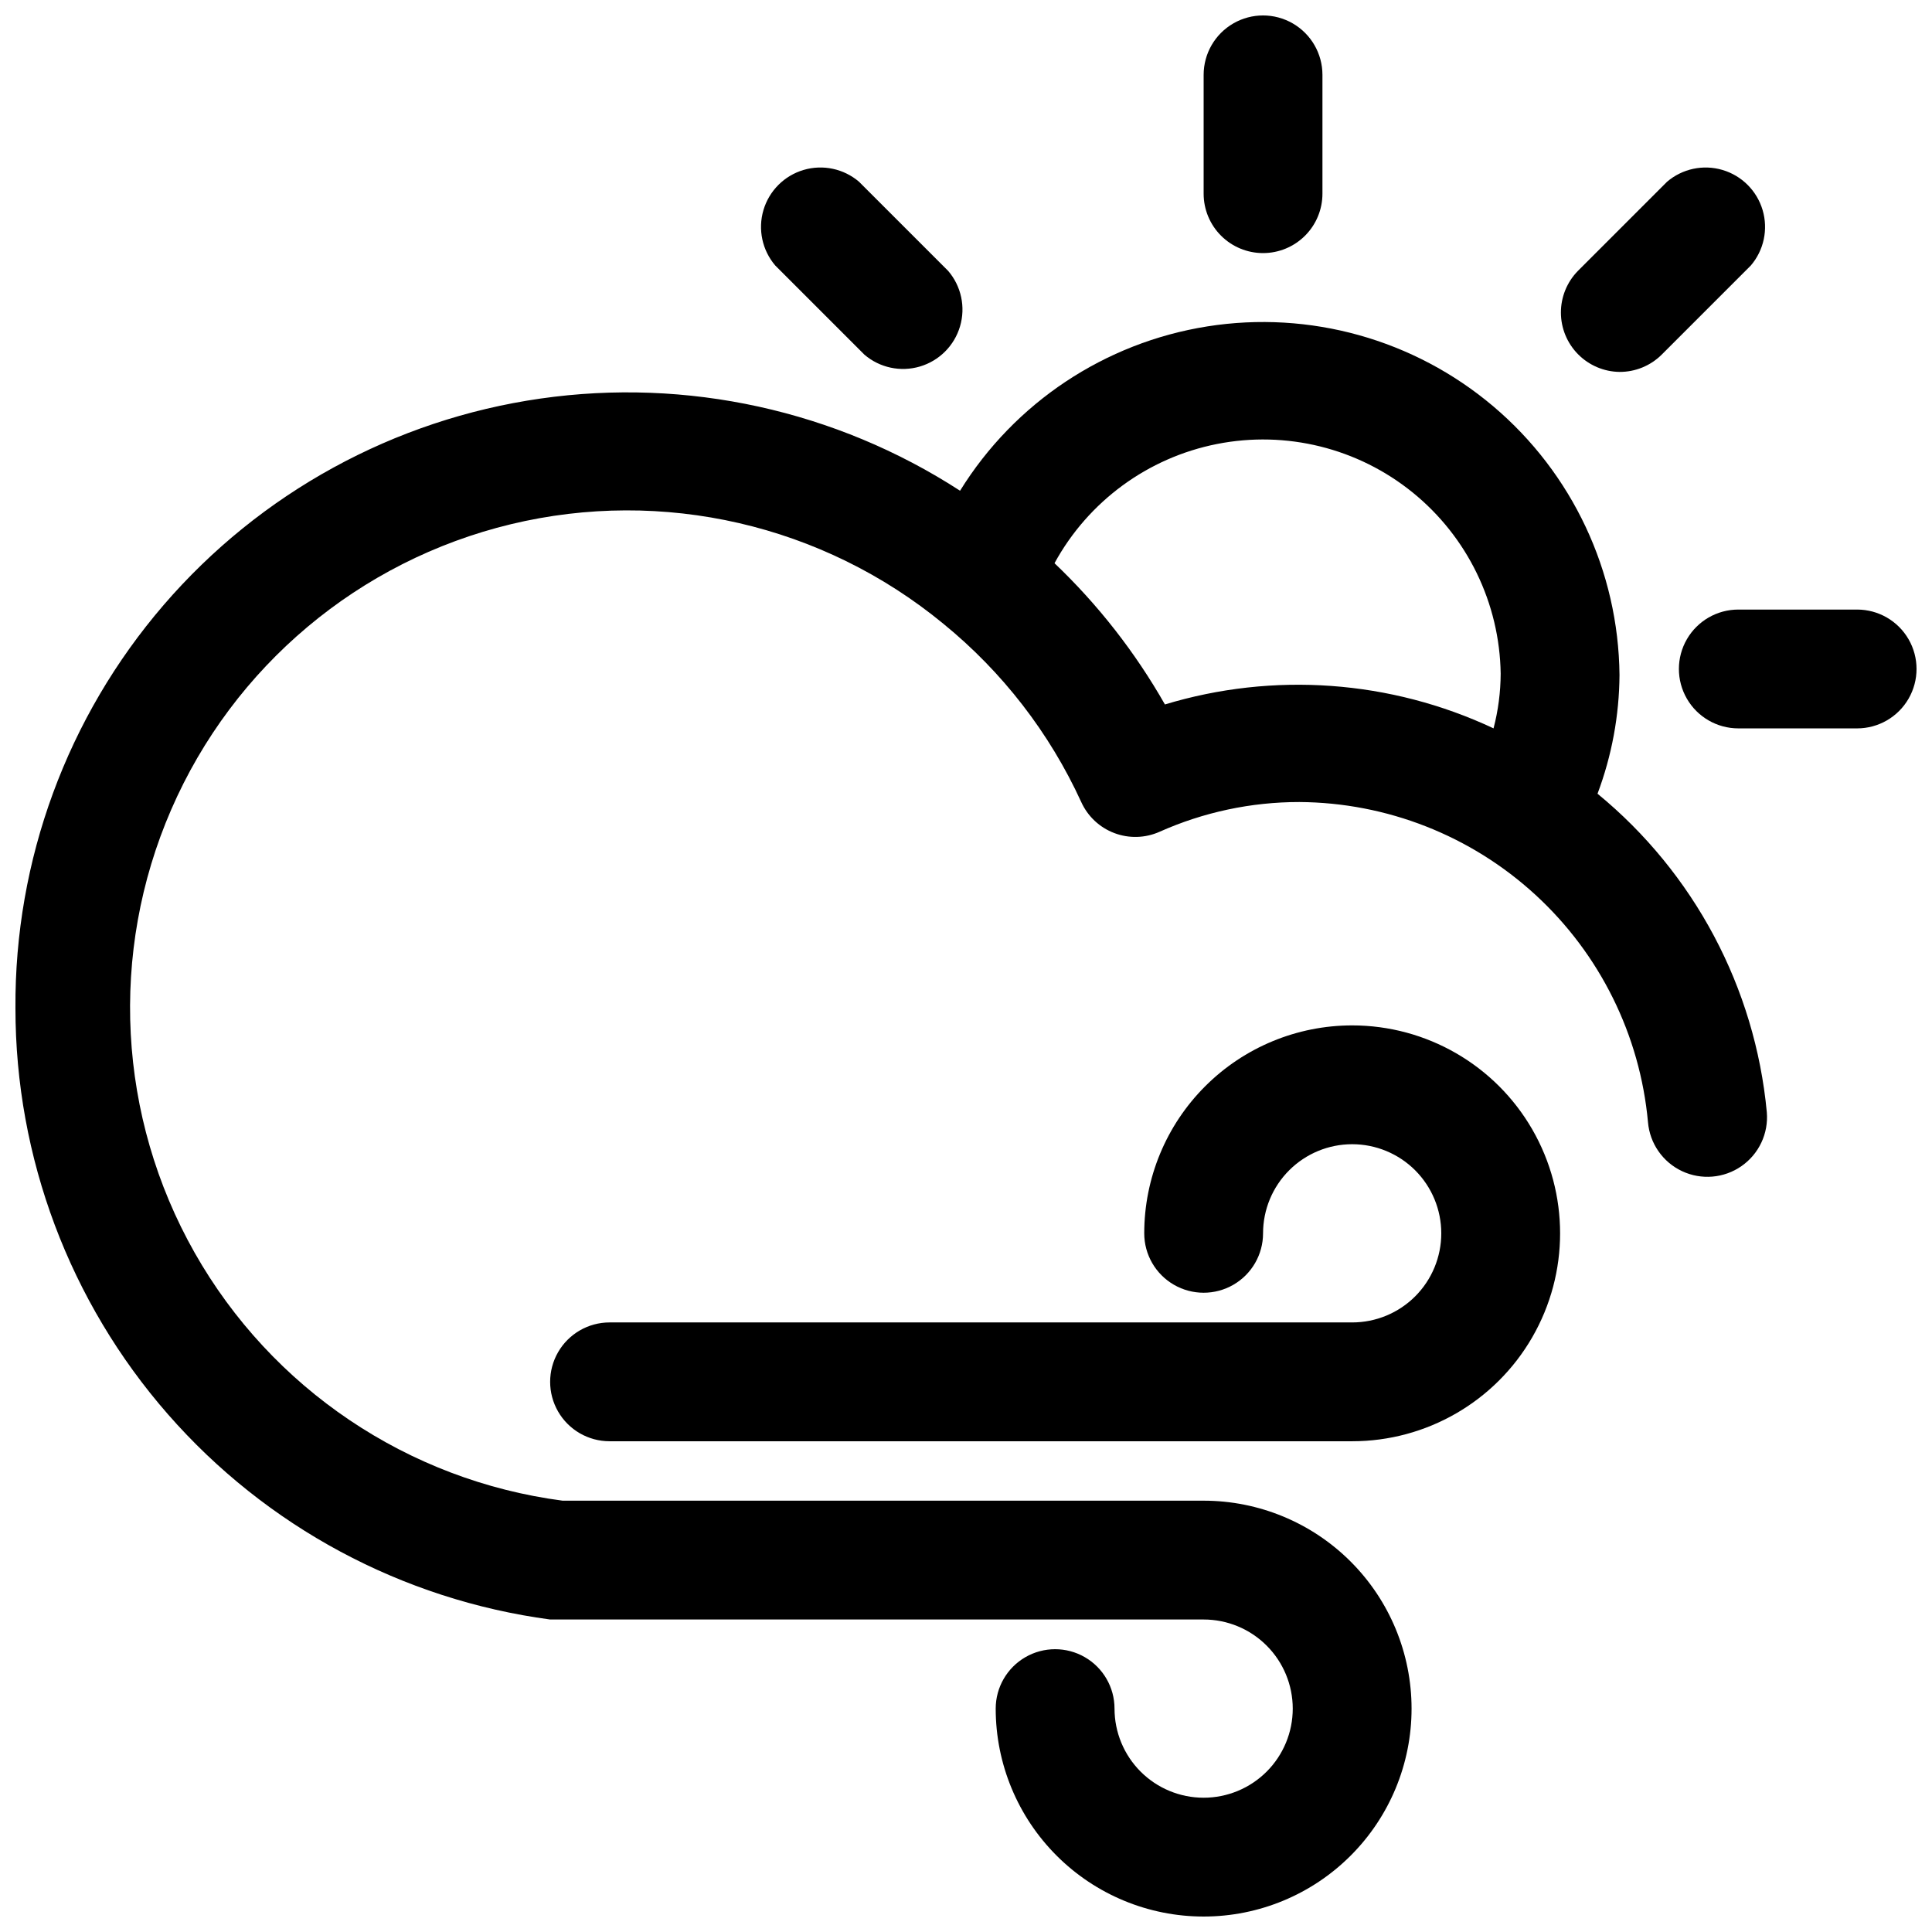 <?xml version="1.0" encoding="UTF-8"?>
<!-- Uploaded to: SVG Repo, www.svgrepo.com, Generator: SVG Repo Mixer Tools -->
<svg width="800px" height="800px" version="1.1" viewBox="144 144 512 512" xmlns="http://www.w3.org/2000/svg">
 <defs>
  <clipPath id="c">
   <path d="m148.09 229h464.91v422.9h-464.91z"/>
  </clipPath>
  <clipPath id="b">
   <path d="m462 148.09h33v63.906h-33z"/>
  </clipPath>
  <clipPath id="a">
   <path d="m588 305h63.902v33h-63.902z"/>
  </clipPath>
 </defs>
 <g clip-path="url(#c)">
  <path d="m567.36 354.34c3.785-10.066 5.758-20.73 5.824-31.488-0.277-27.469-12.496-53.457-33.473-71.191-20.98-17.734-48.637-25.457-75.77-21.16-27.133 4.301-51.047 20.195-65.516 43.547-32.898-21.312-72.398-29.988-111.2-24.422-38.801 5.566-74.27 24.996-99.848 54.695-25.578 29.703-39.535 67.66-39.285 106.86-0.008 39.586 14.352 77.828 40.414 107.62 26.059 29.797 62.051 49.121 101.28 54.383h173.19c6.262 0 12.27 2.488 16.695 6.918 4.43 4.426 6.918 10.434 6.918 16.699 0 6.262-2.488 12.27-6.918 16.699-4.426 4.426-10.434 6.914-16.695 6.914-6.266 0-12.273-2.488-16.699-6.914-4.43-4.43-6.918-10.438-6.918-16.699 0-5.625-3-10.824-7.871-13.637-4.871-2.812-10.875-2.812-15.746 0-4.871 2.812-7.871 8.012-7.871 13.637 0 14.613 5.805 28.629 16.141 38.961 10.332 10.336 24.348 16.141 38.965 16.141 14.613 0 28.629-5.805 38.961-16.141 10.336-10.332 16.141-24.348 16.141-38.961 0-14.617-5.805-28.633-16.141-38.965-10.332-10.336-24.348-16.141-38.961-16.141h-169.88c-41.02-5.383-77.129-29.719-97.52-65.719-20.387-36-22.684-79.484-6.203-117.43 16.48-37.949 49.824-65.953 90.047-75.633 40.223-9.676 82.656 0.098 114.59 26.398 15.633 12.738 28.129 28.898 36.527 47.234 1.719 3.793 4.867 6.75 8.766 8.227 3.894 1.477 8.215 1.348 12.016-0.355 11.645-5.191 24.25-7.875 37-7.871 23.191 0.137 45.504 8.902 62.586 24.59 17.086 15.688 27.719 37.172 29.828 60.27 0.48 5.625 3.922 10.566 9.031 12.965 5.113 2.398 11.113 1.887 15.746-1.34s7.191-8.676 6.711-14.301c-3.102-32.988-19.258-63.371-44.867-84.391zm-114.62-23.617v0.004c-7.879-13.855-17.742-26.48-29.285-37.473 8.957-16.398 24.73-27.969 43.059-31.59 18.332-3.625 37.32 1.078 51.84 12.836s23.07 29.355 23.34 48.039c-0.023 4.887-0.656 9.754-1.891 14.484-27.293-12.82-58.371-15.062-87.223-6.297z"/>
 </g>
 <g clip-path="url(#b)">
  <path d="m478.72 211.07c4.176 0 8.18-1.66 11.133-4.613 2.953-2.949 4.609-6.957 4.609-11.133v-31.488c0-5.621-3-10.82-7.871-13.633s-10.871-2.812-15.742 0-7.871 8.012-7.871 13.633v31.488c0 4.176 1.656 8.184 4.609 11.133 2.953 2.953 6.957 4.613 11.133 4.613z"/>
 </g>
 <path d="m373.08 237.99c4.051 3.473 9.586 4.652 14.703 3.141 5.117-1.516 9.121-5.516 10.633-10.633 1.516-5.117 0.332-10.652-3.141-14.707l-23.617-23.617h0.004c-4.055-3.469-9.59-4.652-14.707-3.137-5.117 1.512-9.117 5.516-10.633 10.633-1.512 5.117-0.332 10.652 3.141 14.703z"/>
 <g clip-path="url(#a)">
  <path d="m636.16 305.54h-31.488c-5.625 0-10.824 3-13.637 7.871s-2.812 10.871 0 15.742c2.812 4.875 8.012 7.875 13.637 7.875h31.488c5.625 0 10.82-3 13.633-7.875 2.812-4.871 2.812-10.871 0-15.742s-8.008-7.871-13.633-7.871z"/>
 </g>
 <path d="m573.18 242.56c4.184 0.023 8.207-1.621 11.176-4.566l23.617-23.617c3.473-4.051 4.652-9.586 3.141-14.703-1.516-5.117-5.516-9.121-10.633-10.633-5.117-1.516-10.652-0.332-14.707 3.137l-23.617 23.617h0.004c-2.894 2.949-4.512 6.922-4.504 11.051 0.008 4.133 1.641 8.098 4.543 11.035 2.906 2.941 6.848 4.621 10.98 4.68z"/>
 <path d="m502.34 415.74c-14.617 0-28.633 5.805-38.965 16.141-10.336 10.332-16.141 24.348-16.141 38.965 0 5.625 3 10.82 7.871 13.633 4.871 2.812 10.875 2.812 15.746 0s7.871-8.008 7.871-13.633c0-6.266 2.488-12.27 6.918-16.699 4.43-4.43 10.434-6.918 16.699-6.918 6.262 0 12.27 2.488 16.699 6.918 4.426 4.43 6.914 10.434 6.914 16.699 0 6.262-2.488 12.27-6.914 16.699-4.43 4.43-10.438 6.914-16.699 6.914h-196.8c-5.625 0-10.824 3.004-13.637 7.875-2.812 4.871-2.812 10.871 0 15.742s8.012 7.871 13.637 7.871h196.8c19.688 0 37.879-10.5 47.719-27.551 9.844-17.051 9.844-38.055 0-55.105-9.84-17.047-28.031-27.551-47.719-27.551z"/>
</svg>